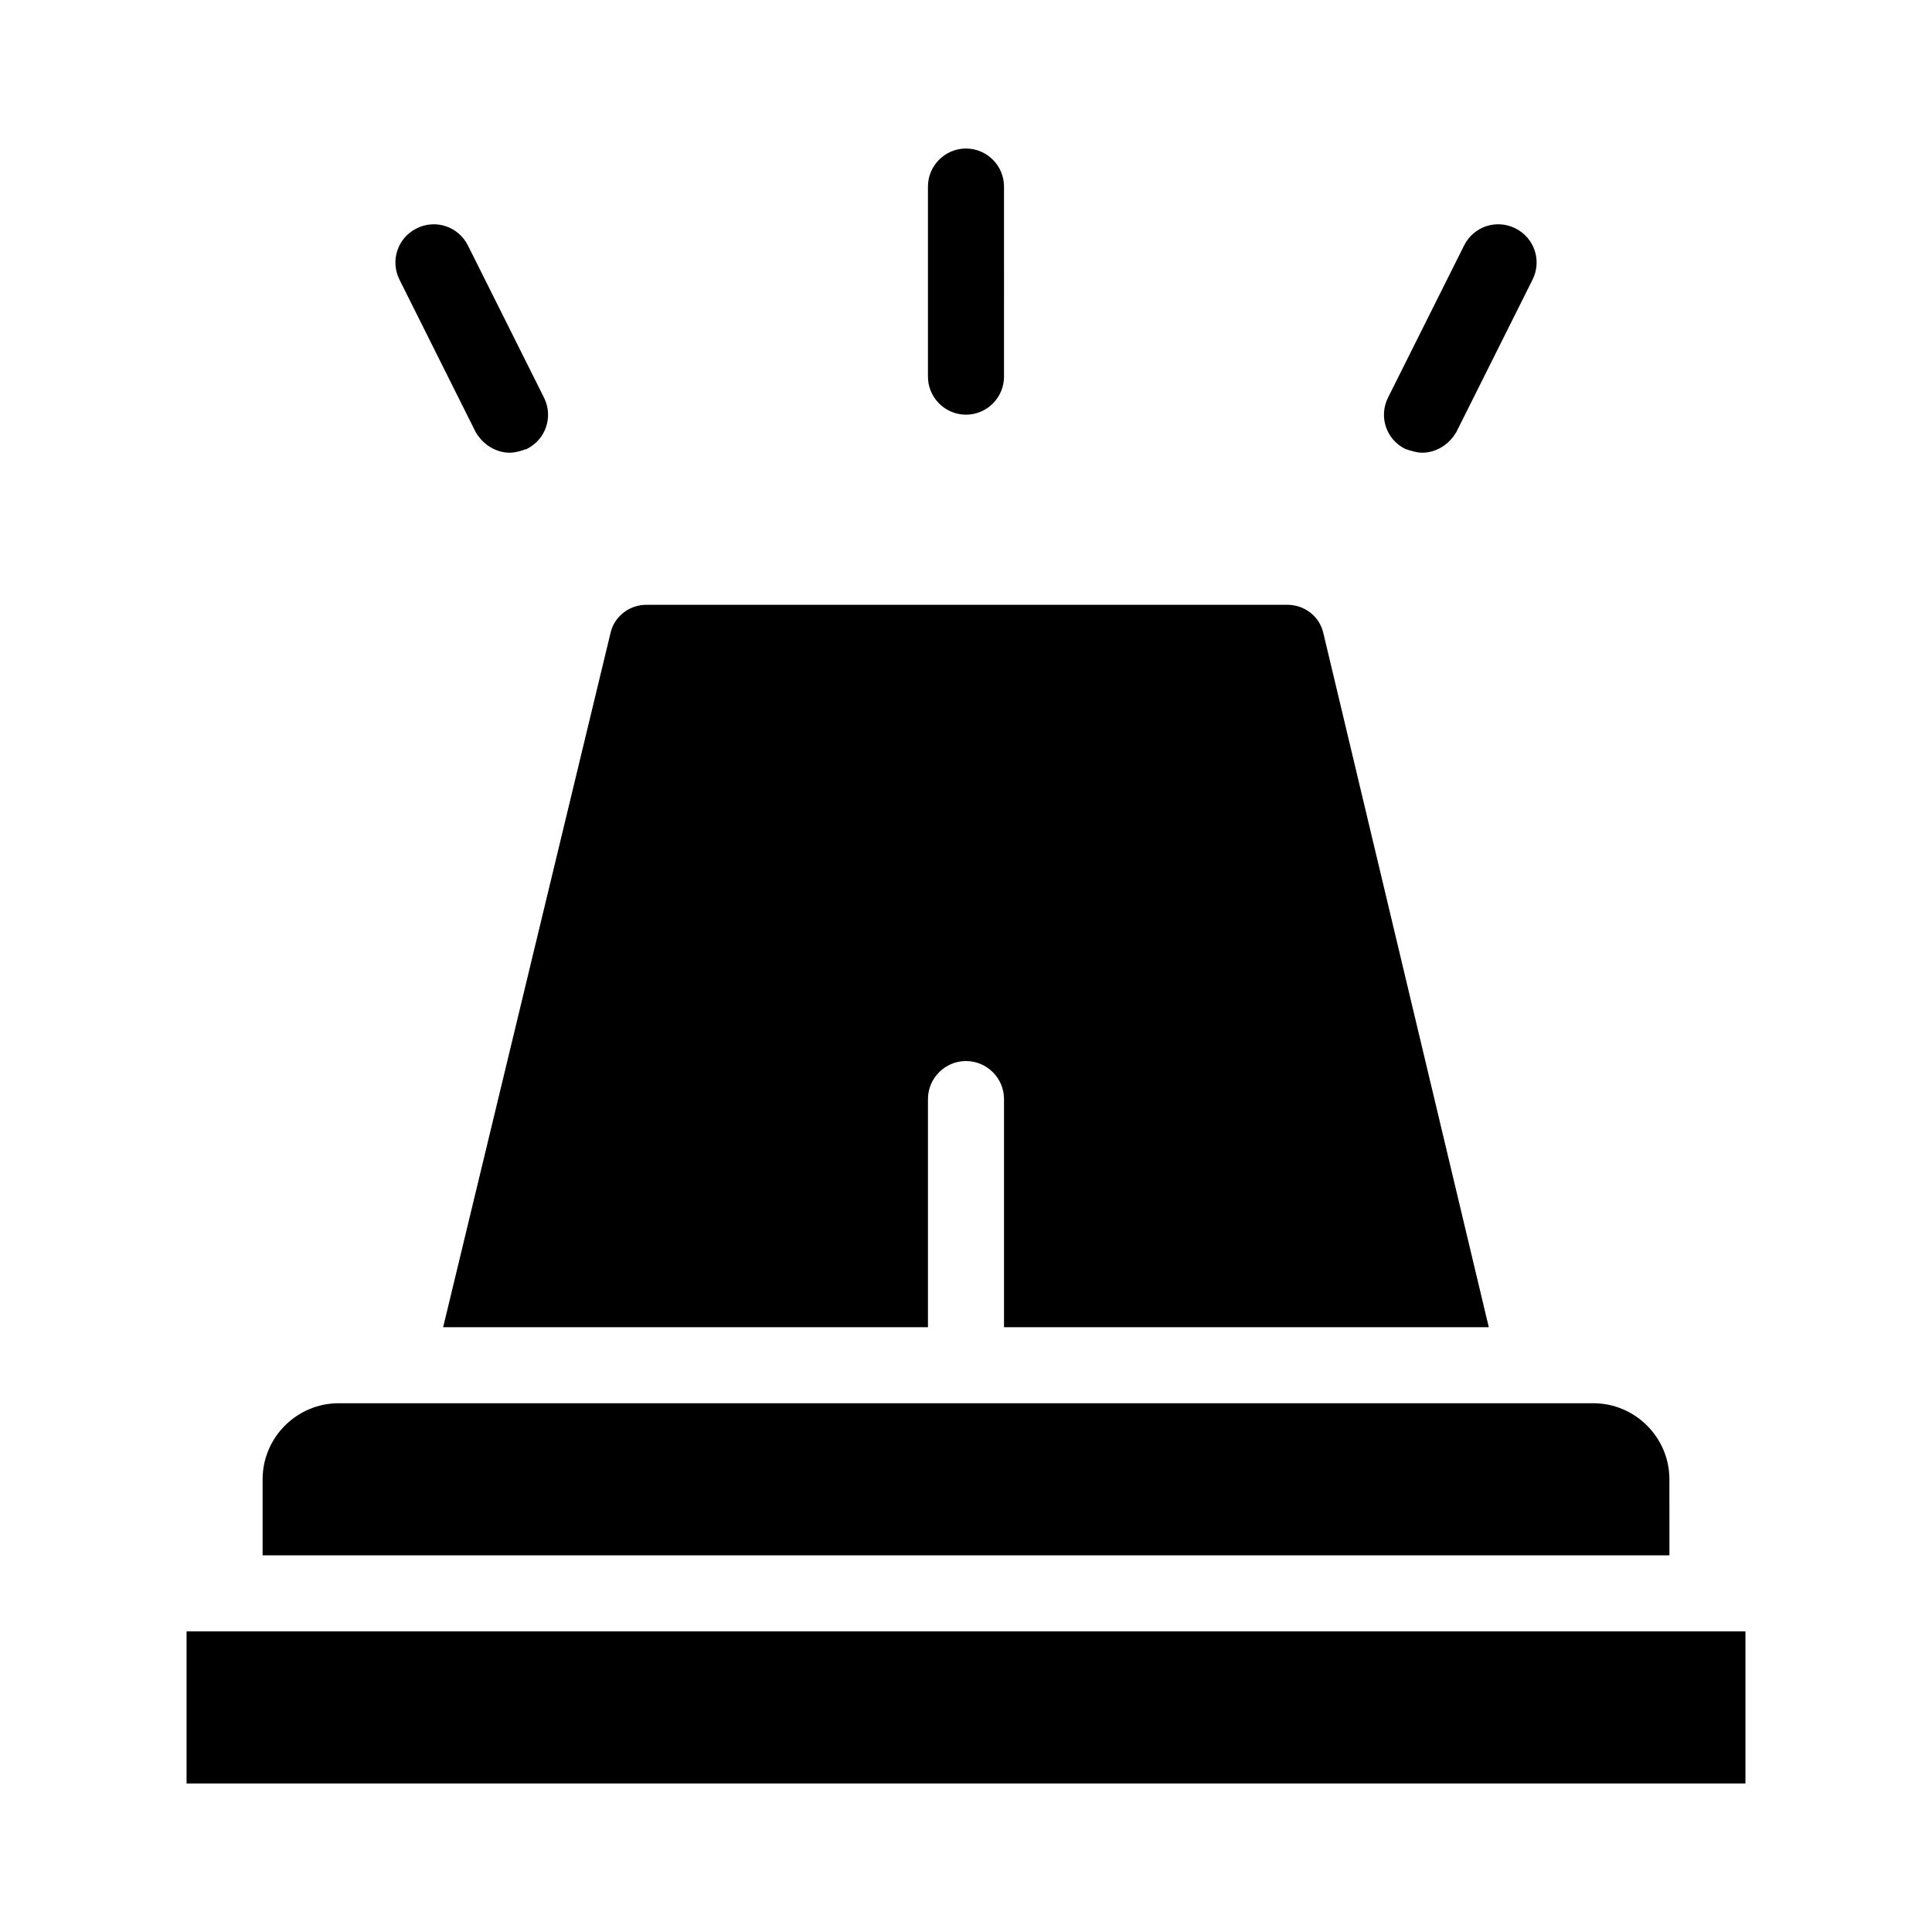 <?xml version="1.0" encoding="UTF-8"?>
<!-- Uploaded to: SVG Repo, www.svgrepo.com, Generator: SVG Repo Mixer Tools -->
<svg fill="#000000" width="800px" height="800px" version="1.1" viewBox="144 144 512 512" xmlns="http://www.w3.org/2000/svg">
 <path d="m606.56 576.33v40.305h-413.12v-40.305zm-20.152-40.305c0-11.082-9.07-20.152-20.152-20.152h-332.51c-11.082 0-20.152 9.07-20.152 20.152v20.152h372.82zm-186.41-282.13c5.543 0 10.078-4.535 10.078-10.078l-0.004-50.379c0-5.543-4.535-10.078-10.078-10.078-5.543 0-10.078 4.535-10.078 10.078v50.383c0.004 5.539 4.539 10.074 10.082 10.074zm-129.98 4.535c2.016 3.527 5.543 5.543 9.07 5.543 1.512 0 3.023-0.504 4.535-1.008 5.039-2.519 7.055-8.566 4.535-13.602l-20.152-40.305c-2.519-5.039-8.566-7.055-13.602-4.535-5.039 2.519-7.055 8.566-4.535 13.602zm246.36 4.531c1.512 0.504 3.023 1.008 4.535 1.008 3.527 0 7.055-2.016 9.07-5.543l20.152-40.305c2.519-5.039 0.504-11.082-4.535-13.602-5.039-2.519-11.082-0.504-13.602 4.535l-20.152 40.305c-2.523 5.039-0.508 11.082 4.531 13.602zm-126.46 232.76v-60.457c0-5.543 4.535-10.078 10.078-10.078s10.078 4.535 10.078 10.078v60.457h128.47l-43.832-183.89c-1.008-4.535-5.039-7.559-9.574-7.559h-169.79c-4.535 0-8.566 3.023-9.574 7.559l-44.336 183.89z"/>
</svg>